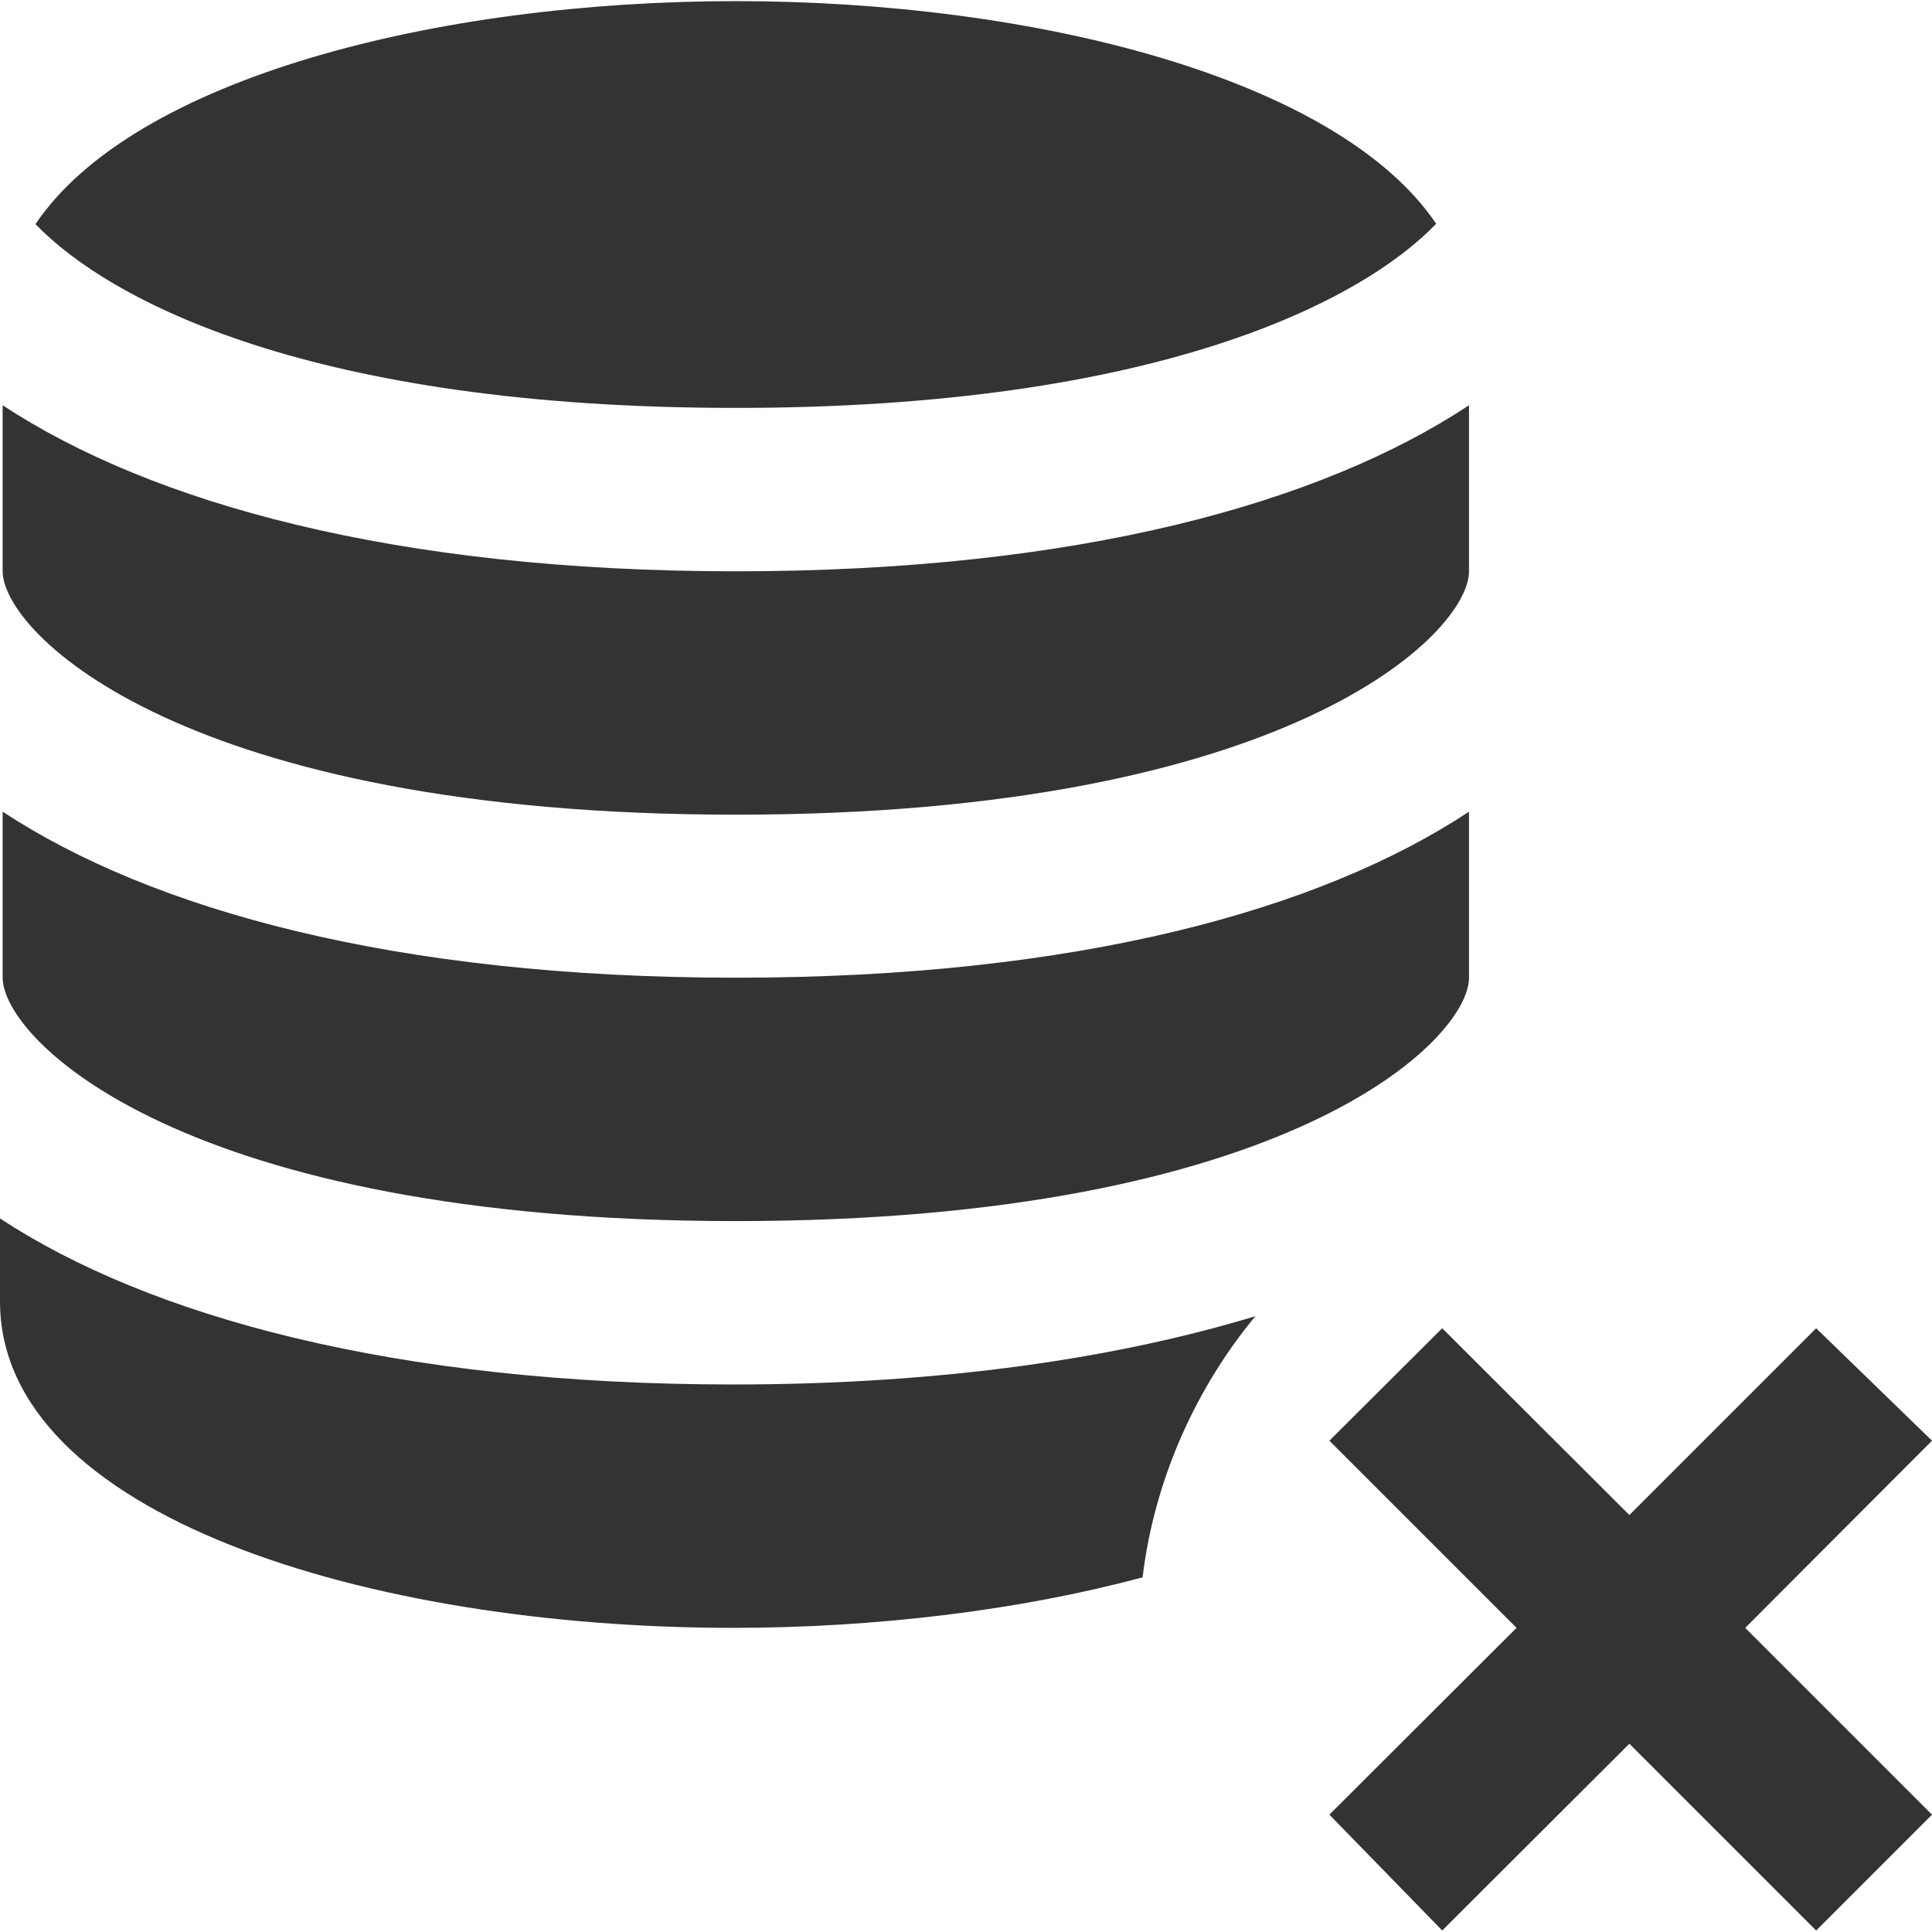 <?xml version="1.0" encoding="utf-8"?>
<!-- Generator: Adobe Illustrator 24.1.1, SVG Export Plug-In . SVG Version: 6.00 Build 0)  -->
<svg version="1.1" id="Layer_1" xmlns="http://www.w3.org/2000/svg" xmlns:xlink="http://www.w3.org/1999/xlink" x="0px" y="0px"
	 viewBox="0 0 512 512" style="enable-background:new 0 0 512 512;" xml:space="preserve">
<style type="text/css">
	.st0{fill:#333333;}
</style>
<g id="XMLID_1_">
	<path id="XMLID_3_" class="st0" d="M195,323.6c146.3,0,194.3-48,194.3-64.5v-44c-39.3,26-103.8,44-194.3,44s-154.9-18.1-194.3-44
		v44C0.8,275.7,48.8,323.6,195,323.6z"/>
	<path id="XMLID_4_" class="st0" d="M195,215.9c146.3,0,194.3-48,194.3-64.5v-44c-39.3,26-103.8,44-194.3,44s-154.9-18.1-194.3-44
		v44C0.8,167.9,48.8,215.9,195,215.9z"/>
	<path id="XMLID_5_" class="st0" d="M195,108.1c111.7,0,165.9-28.3,185.6-48.8c-26-38.5-106.2-59-185.6-59S35.4,20.8,9.4,59.4
		C29.1,79.8,82.6,108.1,195,108.1z"/>
	<path id="XMLID_6_" class="st0" d="M332.7,348.8c-36.2,11-82.6,18.1-138.4,18.1c-89.7,0-154.9-18.1-194.3-44v22
		c0,56.6,97.5,86.5,194.3,86.5c37.8,0,76.3-4.7,108.5-13.4C305.9,392.1,317,367.7,332.7,348.8z"/>
	<polygon id="XMLID_7_" class="st0" points="512,381.8 481.3,352 431.8,401.5 382.2,352 352.3,381.8 401.9,431.4 352.3,480.9 
		382.2,511.6 431.8,462.1 481.3,511.6 512,480.9 462.5,431.4 	"/>
</g>
</svg>
